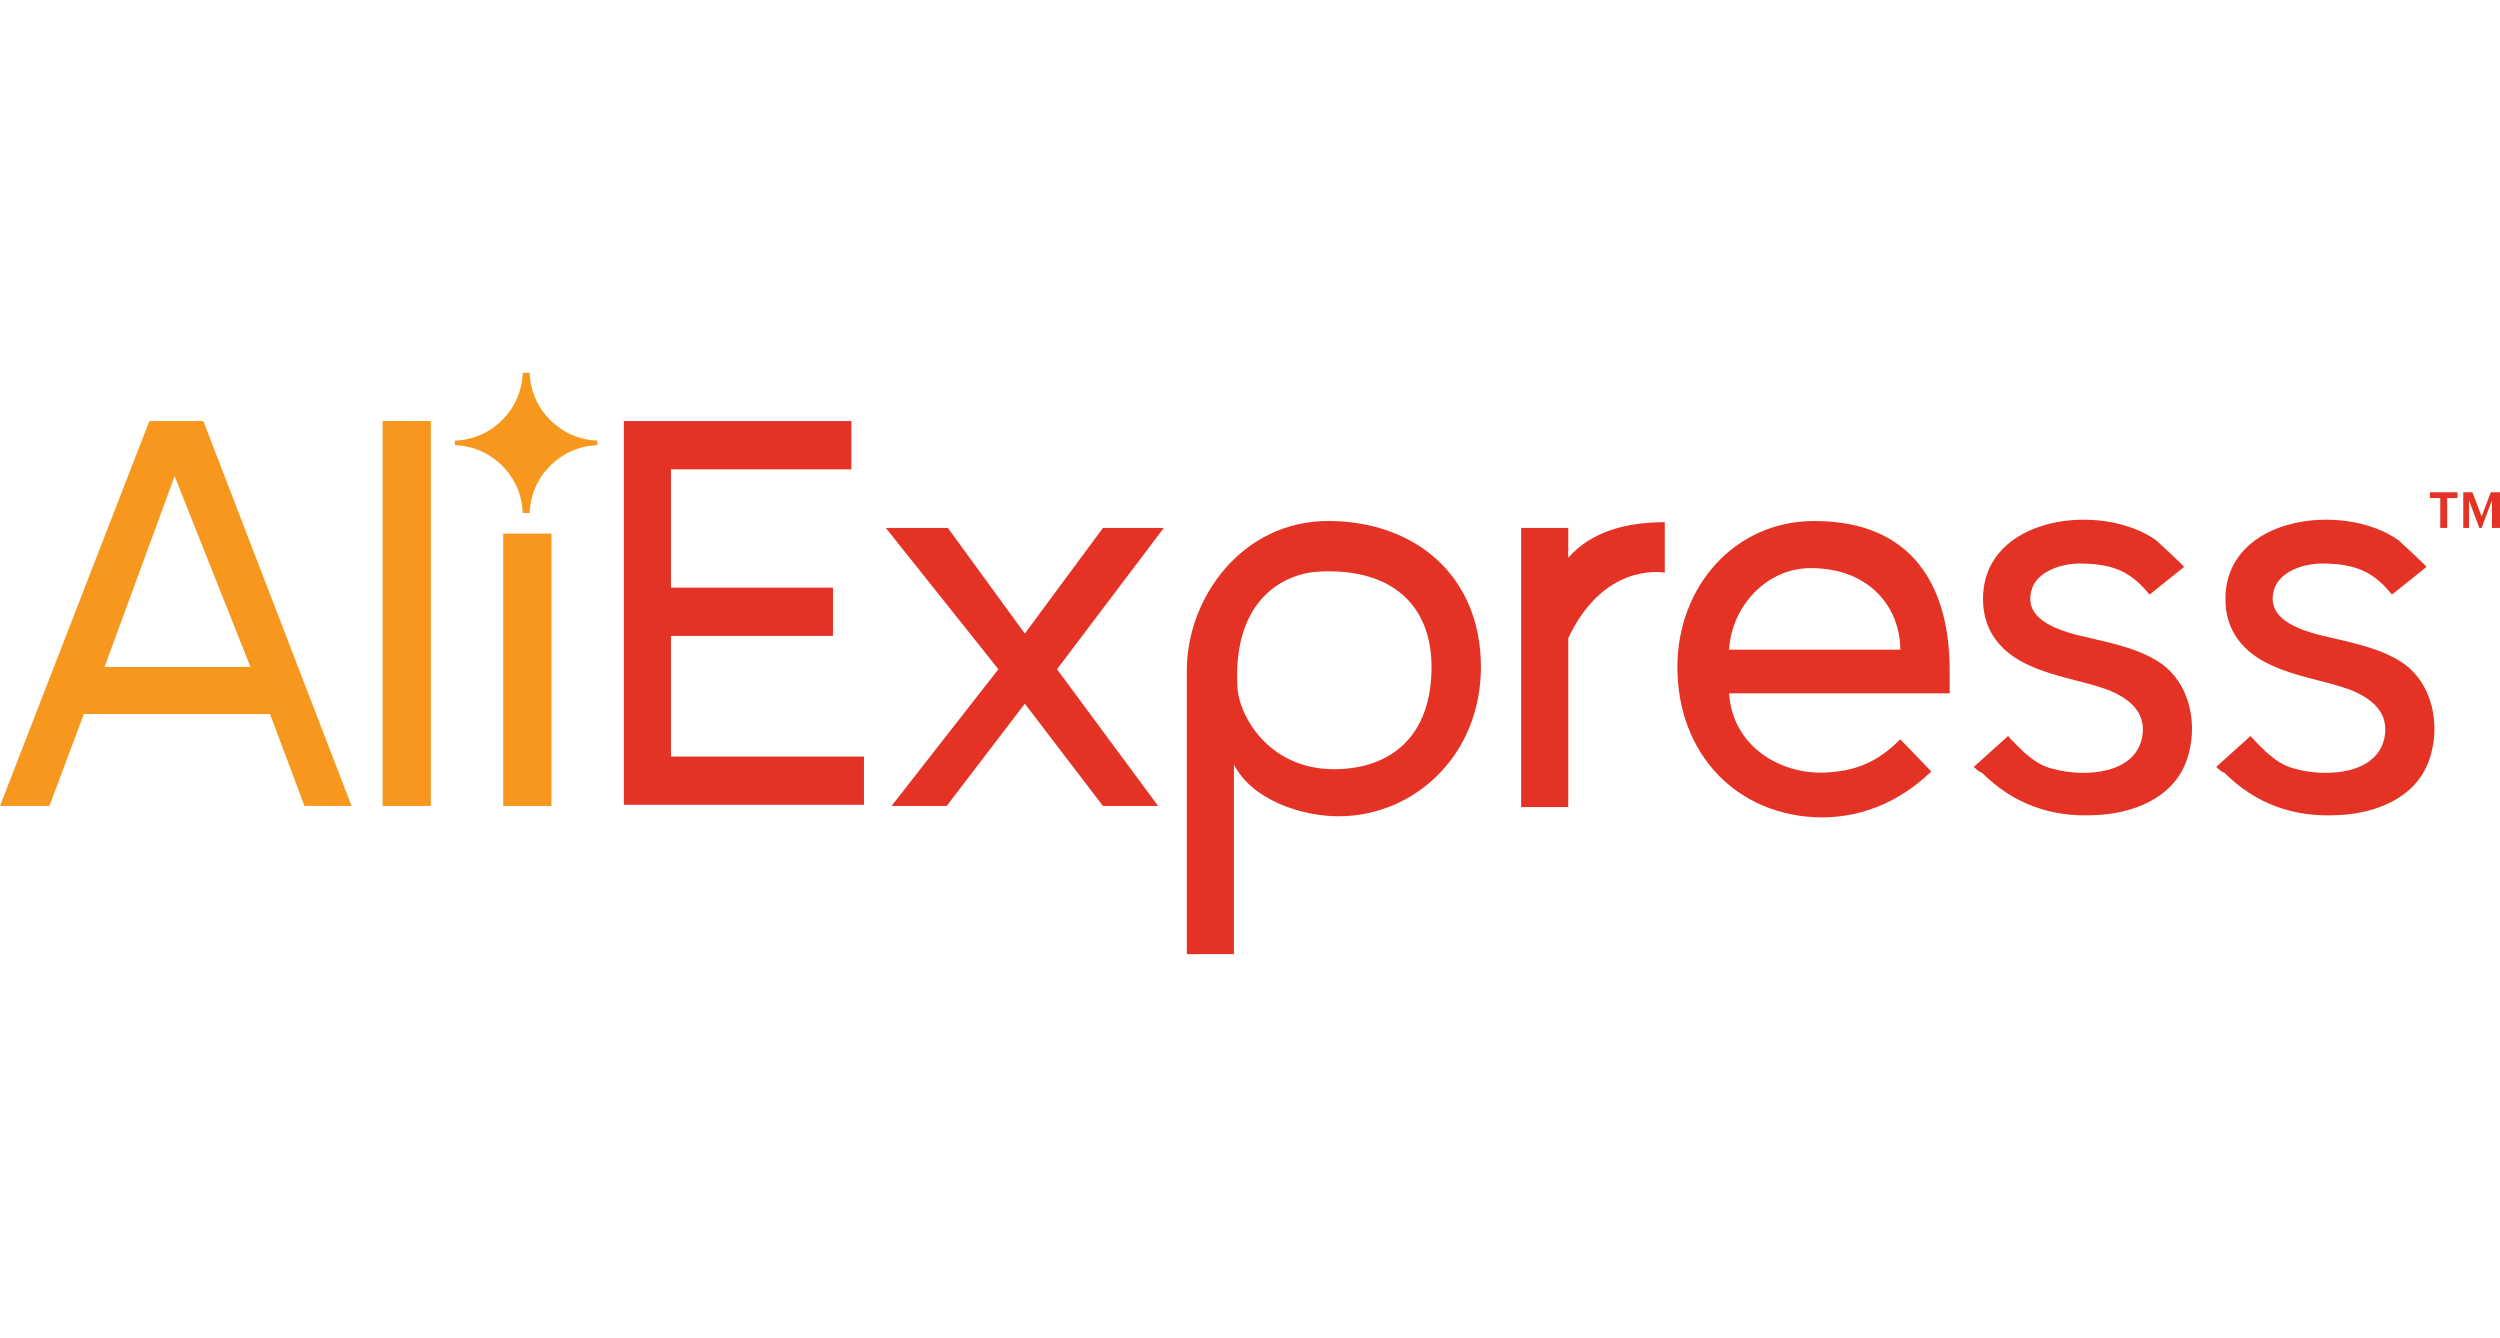 <svg xmlns="http://www.w3.org/2000/svg" width="114" height="61" viewBox="0 0 114 61" fill="none"><path d="M28.448 36.751V19.2H38.821V21.401H30.596V26.797H37.983V28.997H30.596V34.498H39.397V36.699H28.448V36.751Z" fill="#E43225"></path><path d="M50.294 36.751L46.732 32.088L43.169 36.751H40.654L45.527 30.517L40.392 24.073H43.221L46.732 28.892L50.294 24.073H53.071L48.199 30.517L52.809 36.751H50.294Z" fill="#E43225"></path><path d="M56.267 34.865V43.509H54.119V30.569C54.119 27.268 56.633 23.758 60.562 23.758C64.544 23.758 67.53 26.273 67.53 30.412C67.53 34.446 64.492 37.222 61.034 37.222C59.358 37.222 57.105 36.489 56.267 34.865V34.865ZM65.278 30.412C65.278 27.583 63.444 25.906 60.196 26.063C58.624 26.116 56.214 27.268 56.424 31.302C56.476 32.612 57.838 35.075 60.824 35.075C63.392 35.075 65.278 33.608 65.278 30.412V30.412Z" fill="#E43225"></path><path d="M69.364 36.751V24.073H71.512V25.435C72.56 24.23 74.184 23.811 75.913 23.811V26.116C75.651 26.063 73.084 25.749 71.512 29.102V36.803H69.364V36.751Z" fill="#E43225"></path><path d="M76.489 30.412C76.489 26.744 79.109 23.758 82.723 23.758C87.229 23.758 88.905 26.744 88.905 30.569V31.617H78.847C79.004 34.027 81.152 35.284 83.142 35.232C84.609 35.179 85.605 34.76 86.653 33.712L88.067 35.179C86.757 36.437 85.081 37.275 83.038 37.275C79.213 37.222 76.489 34.393 76.489 30.412V30.412ZM82.566 25.906C80.523 25.906 78.951 27.688 78.847 29.626H86.653C86.653 27.74 85.29 25.906 82.566 25.906V25.906Z" fill="#E43225"></path><path d="M90.005 34.97L91.577 33.555C91.525 33.555 92.363 34.393 92.468 34.446C92.835 34.76 93.201 34.97 93.673 35.075C95.035 35.441 97.497 35.336 97.707 33.45C97.812 32.403 97.026 31.826 96.135 31.46C94.983 31.04 93.725 30.883 92.573 30.359C91.263 29.783 90.425 28.788 90.425 27.321C90.425 23.496 95.873 22.868 98.335 24.649C98.44 24.754 99.645 25.854 99.593 25.854L98.021 27.111C97.235 26.168 96.502 25.697 94.825 25.697C93.987 25.697 92.835 26.063 92.625 26.954C92.311 28.211 93.725 28.683 94.668 28.945C95.926 29.259 97.288 29.469 98.388 30.15C99.907 31.093 100.274 33.136 99.698 34.708C99.069 36.437 97.183 37.118 95.506 37.17C93.516 37.275 91.787 36.646 90.372 35.232C90.267 35.232 90.005 34.97 90.005 34.97V34.97Z" fill="#E43225"></path><path d="M101.06 34.97L102.632 33.555C102.579 33.555 103.417 34.393 103.522 34.446C103.889 34.76 104.256 34.97 104.727 35.075C106.089 35.441 108.552 35.336 108.761 33.45C108.866 32.403 108.08 31.826 107.189 31.46C106.037 31.04 104.779 30.883 103.627 30.359C102.317 29.783 101.479 28.788 101.479 27.321C101.479 23.496 106.927 22.868 109.39 24.649C109.495 24.754 110.7 25.854 110.647 25.854L109.075 27.111C108.29 26.168 107.556 25.697 105.88 25.697C105.041 25.697 103.889 26.063 103.679 26.954C103.365 28.211 104.779 28.683 105.722 28.945C106.98 29.259 108.342 29.469 109.442 30.15C110.961 31.093 111.328 33.136 110.752 34.708C110.123 36.437 108.237 37.118 106.561 37.17C104.57 37.275 102.841 36.646 101.427 35.232C101.322 35.232 101.06 34.97 101.06 34.97V34.97Z" fill="#E43225"></path><path d="M111.276 24.073V22.71H110.804V22.448H112.062V22.71H111.59V24.073H111.276Z" fill="#E43225"></path><path d="M113.633 24.073V22.815L113.162 24.073H113.057L112.586 22.815V24.073H112.324V22.448H112.743L113.162 23.549L113.581 22.448H114V24.073H113.633Z" fill="#E43225"></path><path d="M13.883 36.751L12.312 32.56H3.824L2.253 36.751H0L6.811 19.2H9.273L16.031 36.751H13.883ZM7.963 21.715L4.767 30.412H11.421L7.963 21.715Z" fill="#F7971D"></path><path d="M17.446 36.751V19.2H19.646V36.751H17.446Z" fill="#F7971D"></path><path d="M22.947 36.751V24.334H25.147V36.751H22.947Z" fill="#F7971D"></path><path d="M27.243 20.3C27.243 20.248 27.243 20.248 27.243 20.196C27.243 20.143 27.243 20.143 27.243 20.091C25.566 20.039 24.204 18.677 24.152 17C24.099 17 24.047 17 23.994 17C23.942 17 23.89 17 23.837 17C23.785 18.677 22.423 20.039 20.746 20.091C20.746 20.143 20.746 20.143 20.746 20.196C20.746 20.248 20.746 20.248 20.746 20.3C22.423 20.353 23.785 21.715 23.837 23.392C23.89 23.392 23.942 23.392 23.994 23.392C24.047 23.392 24.099 23.392 24.152 23.392C24.204 21.715 25.566 20.353 27.243 20.3Z" fill="#F7971D"></path></svg>